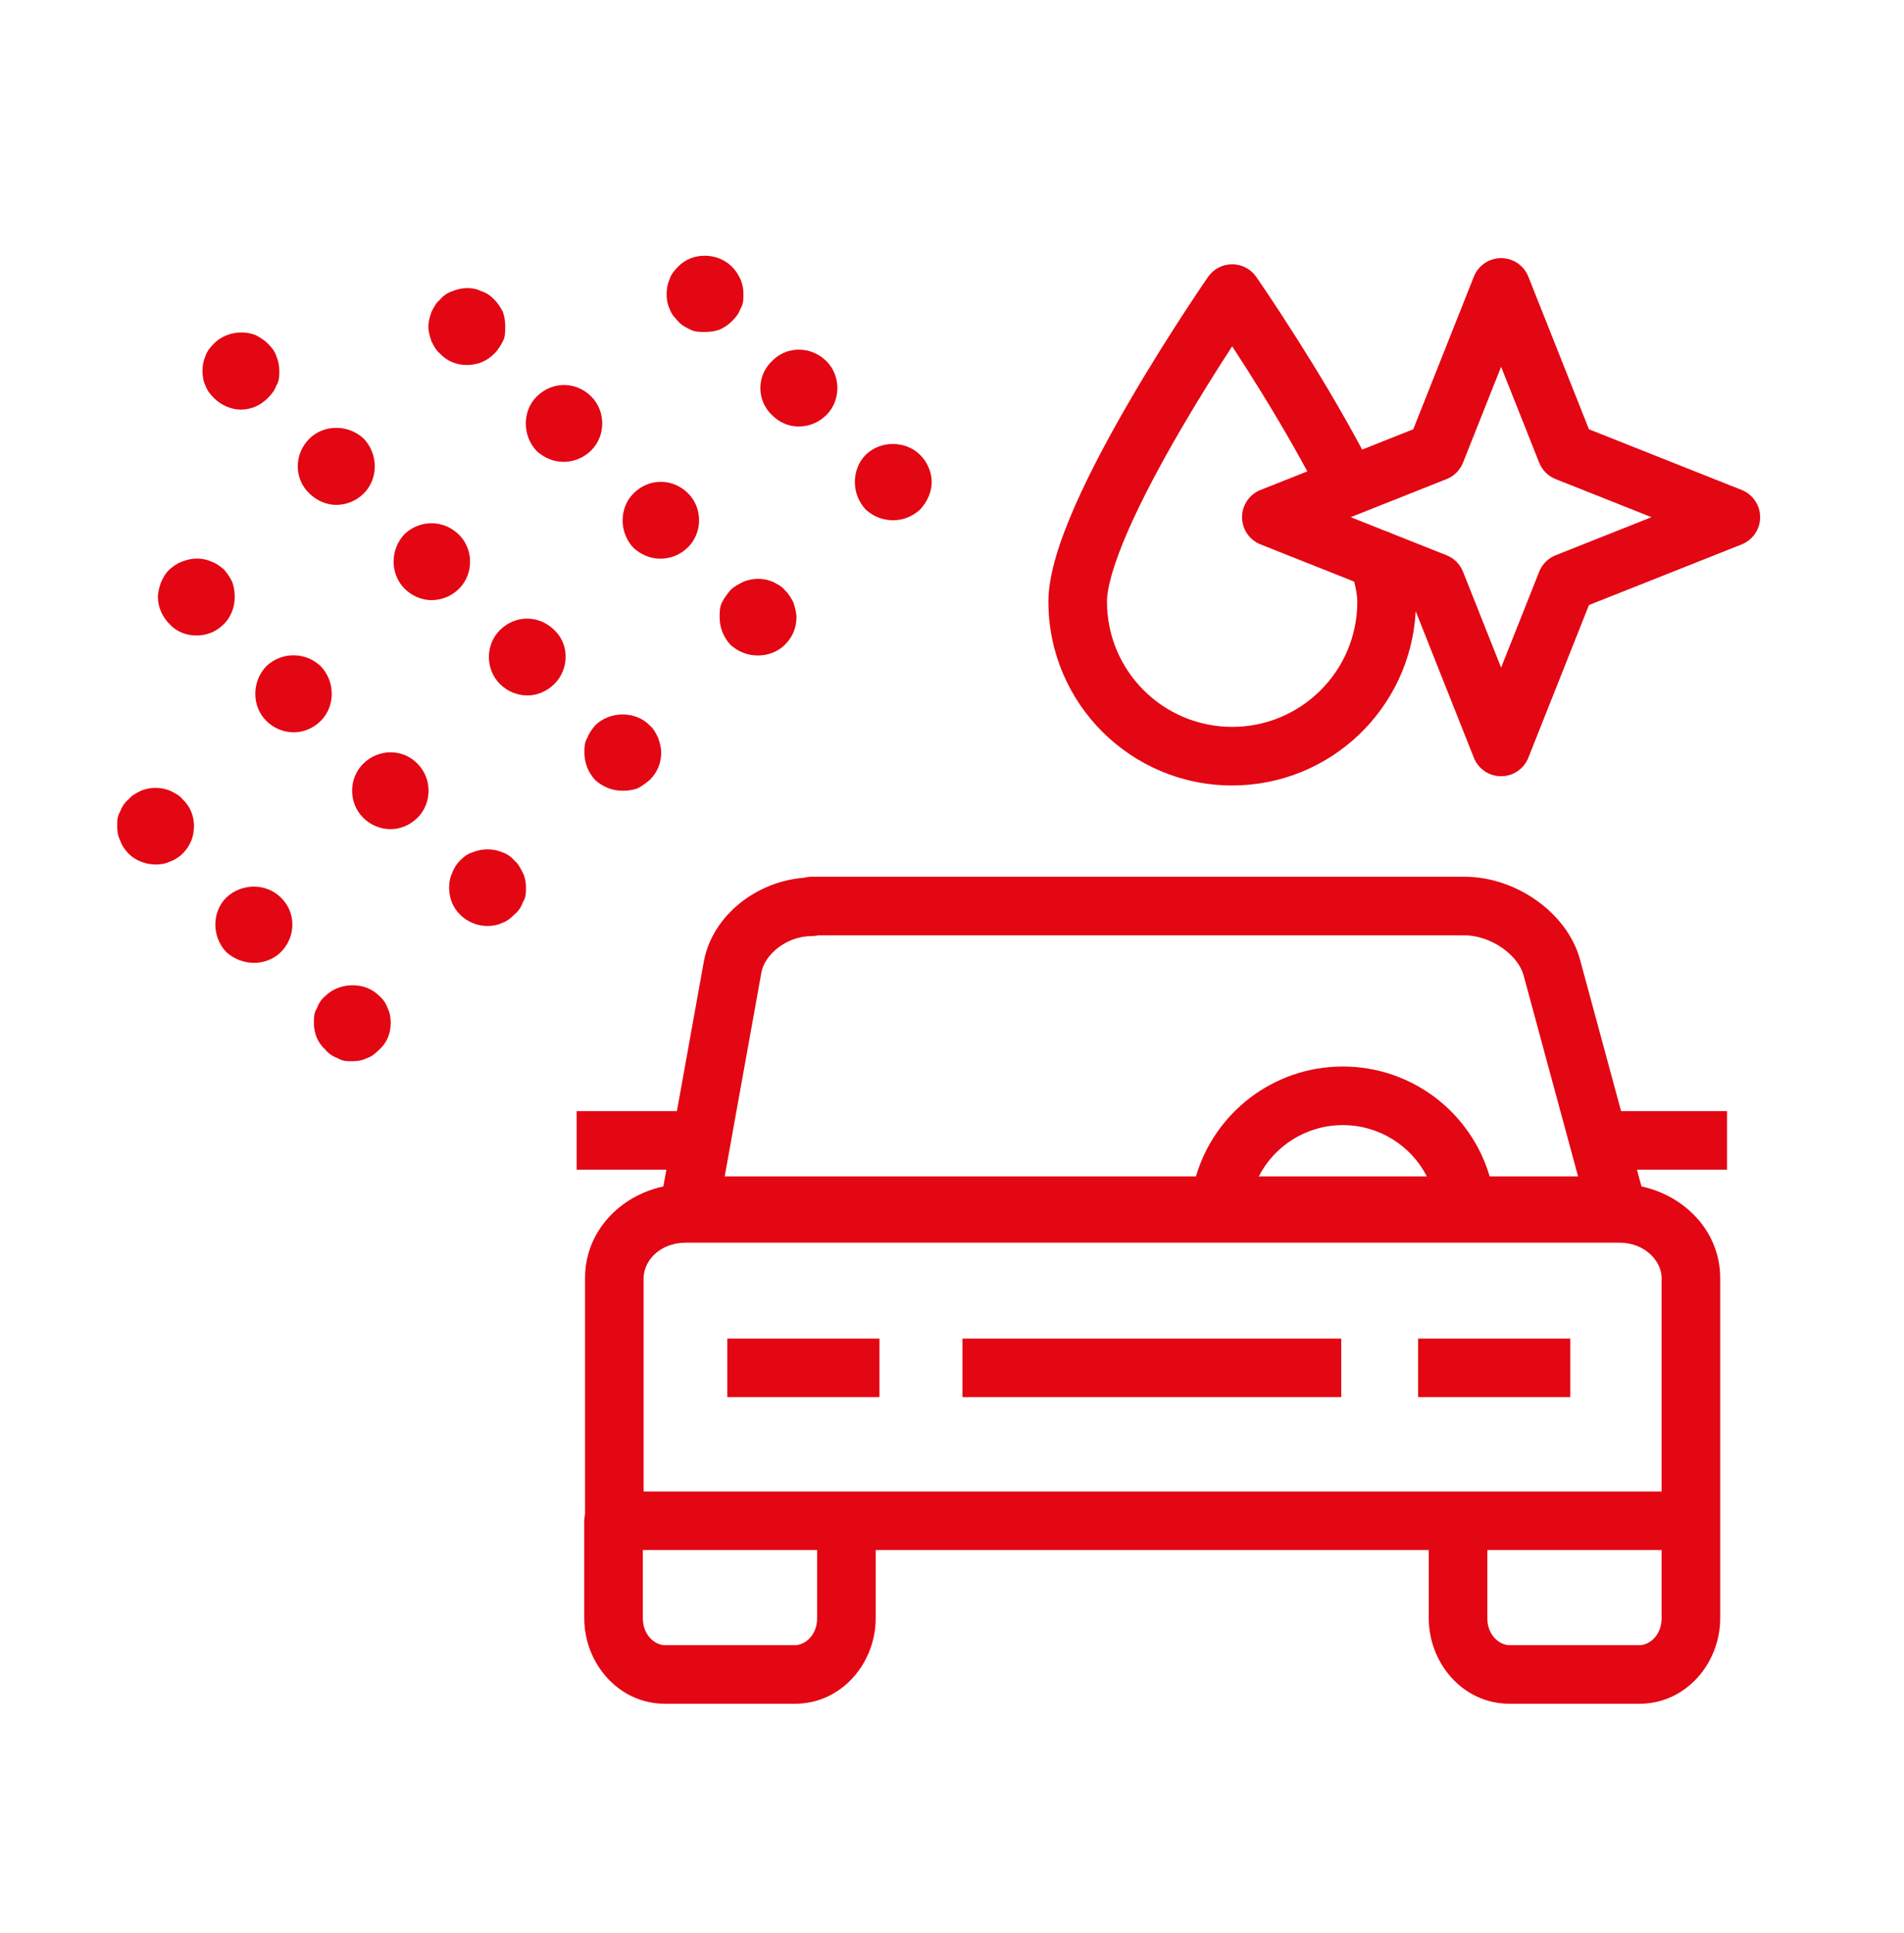 <svg width="65" height="66" viewBox="0 0 65 66" fill="none" xmlns="http://www.w3.org/2000/svg">
<g clip-path="url(#clip0_2631_6199)">
<path fill-rule="evenodd" clip-rule="evenodd" d="M27.448 29.965C25.853 30.082 24.325 31.232 24.029 32.819L23.109 37.93H19.687V39.93H22.749L22.646 40.503C21.158 40.821 19.973 42.045 19.973 43.626V51.687C19.956 51.76 19.946 51.837 19.946 51.916V55.247C19.946 56.763 21.099 58.162 22.704 58.162H27.137C28.742 58.162 29.895 56.763 29.895 55.247V52.916H48.776V55.247C48.776 56.763 49.929 58.162 51.534 58.162H55.967C57.572 58.162 58.725 56.763 58.725 55.247V43.626C58.725 42.038 57.514 40.818 56.038 40.502L55.883 39.93H58.958V37.93H55.341L53.942 32.766L53.942 32.765C53.71 31.914 53.126 31.21 52.44 30.728C51.75 30.242 50.884 29.929 49.986 29.929H27.715C27.622 29.929 27.532 29.942 27.448 29.965ZM53.873 40.16L52.012 33.291C52.012 33.291 52.012 33.29 52.012 33.29C51.929 32.986 51.686 32.642 51.29 32.364C50.898 32.088 50.427 31.929 49.986 31.929H27.943C27.87 31.946 27.793 31.955 27.715 31.955C26.833 31.955 26.106 32.602 25.996 33.182L24.74 40.16H40.828C41.463 37.991 43.466 36.409 45.842 36.409C48.217 36.409 50.22 37.991 50.855 40.16H53.873ZM48.711 40.16C48.177 39.12 47.093 38.409 45.842 38.409C44.59 38.409 43.506 39.12 42.972 40.16H48.711ZM55.285 42.422H23.412C22.51 42.422 21.973 43.058 21.973 43.626V50.916H56.725V43.626C56.725 43.064 56.169 42.422 55.285 42.422ZM56.725 52.916H50.776V55.247C50.776 55.83 51.197 56.162 51.534 56.162H55.967C56.304 56.162 56.725 55.83 56.725 55.247V52.916ZM21.946 52.916H27.895V55.247C27.895 55.83 27.474 56.162 27.137 56.162H22.704C22.367 56.162 21.946 55.83 21.946 55.247V52.916ZM30.023 47.695H24.829V45.695H30.023V47.695ZM45.789 47.695H32.856V45.695H45.789V47.695ZM53.606 47.695H48.412V45.695H53.606V47.695Z" fill="#E30613"/>
<path d="M5.312 29.512C4.971 29.512 4.63 29.381 4.393 29.145C4.262 29.014 4.157 28.857 4.105 28.699C4.026 28.542 4 28.384 4 28.201C4 28.043 4 27.86 4.105 27.702C4.157 27.545 4.262 27.388 4.393 27.283C4.498 27.151 4.656 27.073 4.813 26.994C5.128 26.863 5.495 26.863 5.81 26.994C5.967 27.073 6.125 27.151 6.23 27.283C6.492 27.519 6.623 27.86 6.623 28.201C6.623 28.568 6.492 28.883 6.23 29.145C6.125 29.25 5.967 29.355 5.81 29.408C5.653 29.486 5.495 29.512 5.312 29.512Z" fill="#E30613"/>
<path d="M7.725 32.503C7.227 31.979 7.227 31.139 7.725 30.641C8.25 30.142 9.089 30.142 9.588 30.641C10.112 31.139 10.112 31.979 9.588 32.503C9.352 32.739 9.011 32.87 8.67 32.87C8.329 32.87 7.987 32.739 7.725 32.503Z" fill="#E30613"/>
<path d="M12.027 36.228C11.844 36.228 11.686 36.228 11.529 36.123C11.371 36.071 11.214 35.966 11.109 35.835C10.847 35.599 10.716 35.284 10.716 34.916C10.716 34.733 10.716 34.575 10.82 34.418C10.873 34.261 10.978 34.103 11.109 33.998C11.581 33.526 12.473 33.5 12.945 33.998C13.076 34.103 13.181 34.261 13.234 34.418C13.313 34.575 13.339 34.759 13.339 34.916C13.339 35.284 13.208 35.599 12.945 35.835C12.814 35.966 12.683 36.071 12.526 36.123C12.368 36.202 12.211 36.228 12.027 36.228Z" fill="#E30613"/>
<path d="M6.702 21.695C6.361 21.695 6.02 21.564 5.784 21.302C5.548 21.066 5.39 20.724 5.39 20.384C5.39 20.2 5.443 20.043 5.495 19.885C5.574 19.701 5.653 19.57 5.784 19.439C5.915 19.334 6.046 19.229 6.204 19.177C6.518 19.046 6.886 19.019 7.227 19.177C7.384 19.229 7.515 19.334 7.646 19.439C7.751 19.57 7.856 19.701 7.935 19.885C7.987 20.043 8.014 20.2 8.014 20.384C8.014 20.724 7.883 21.066 7.646 21.302C7.384 21.564 7.069 21.695 6.702 21.695Z" fill="#E30613"/>
<path d="M12.395 27.912C11.896 27.414 11.896 26.574 12.395 26.076C12.919 25.551 13.759 25.551 14.257 26.076C14.755 26.574 14.755 27.414 14.257 27.912C13.995 28.175 13.654 28.306 13.339 28.306C12.998 28.306 12.657 28.175 12.395 27.912ZM9.089 24.607C8.591 24.108 8.591 23.269 9.089 22.744C9.614 22.246 10.427 22.246 10.952 22.744C11.45 23.269 11.45 24.108 10.952 24.607C10.689 24.869 10.348 25 10.034 25C9.693 25 9.351 24.869 9.089 24.607Z" fill="#E30613"/>
<path d="M16.644 31.611C16.303 31.611 15.962 31.48 15.7 31.218C15.464 30.982 15.332 30.667 15.332 30.299C15.332 30.142 15.359 29.958 15.438 29.801C15.49 29.644 15.595 29.486 15.7 29.381C15.831 29.25 15.962 29.145 16.146 29.093C16.46 28.962 16.828 28.962 17.143 29.093C17.3 29.145 17.457 29.25 17.562 29.381C17.694 29.486 17.772 29.644 17.851 29.801C17.93 29.958 17.956 30.142 17.956 30.299C17.956 30.483 17.956 30.64 17.851 30.798C17.798 30.955 17.694 31.113 17.562 31.218C17.431 31.349 17.3 31.454 17.143 31.506C16.985 31.585 16.802 31.611 16.644 31.611Z" fill="#E30613"/>
<path d="M8.224 13.983C7.882 13.983 7.541 13.825 7.305 13.589C7.174 13.458 7.069 13.327 7.017 13.169C6.938 13.012 6.912 12.829 6.912 12.671C6.912 12.487 6.938 12.33 7.017 12.146C7.069 11.989 7.174 11.858 7.305 11.727C7.673 11.359 8.25 11.255 8.722 11.438C8.879 11.517 9.037 11.622 9.142 11.727C9.273 11.858 9.378 11.989 9.43 12.146C9.509 12.33 9.535 12.487 9.535 12.671C9.535 12.829 9.535 13.012 9.43 13.169C9.378 13.327 9.273 13.458 9.142 13.589C8.906 13.825 8.591 13.983 8.224 13.983Z" fill="#E30613"/>
<path d="M17.064 23.348C16.566 22.849 16.566 22.01 17.064 21.512C17.589 20.987 18.402 20.987 18.927 21.512C19.451 22.01 19.425 22.849 18.927 23.348C18.664 23.61 18.323 23.741 18.008 23.741C17.667 23.741 17.326 23.61 17.064 23.348ZM13.811 20.095C13.313 19.596 13.313 18.757 13.811 18.232C14.336 17.734 15.149 17.734 15.674 18.259C16.172 18.757 16.172 19.596 15.674 20.095C15.411 20.357 15.07 20.488 14.729 20.488C14.415 20.488 14.073 20.357 13.811 20.095ZM10.558 16.842C10.034 16.344 10.034 15.504 10.558 14.979C11.057 14.481 11.896 14.481 12.421 14.979C12.919 15.504 12.919 16.344 12.421 16.842C12.159 17.104 11.818 17.236 11.476 17.236C11.162 17.236 10.821 17.104 10.558 16.842Z" fill="#E30613"/>
<path d="M21.261 26.994C20.894 26.994 20.579 26.863 20.317 26.627C20.081 26.365 19.95 26.05 19.95 25.683C19.95 25.525 19.95 25.342 20.055 25.184C20.107 25.027 20.212 24.896 20.317 24.764C20.815 24.266 21.707 24.266 22.18 24.764C22.311 24.869 22.389 25.027 22.468 25.184C22.52 25.342 22.573 25.525 22.573 25.683C22.573 26.05 22.442 26.365 22.18 26.627C22.048 26.732 21.917 26.837 21.76 26.916C21.602 26.968 21.445 26.994 21.261 26.994Z" fill="#E30613"/>
<path d="M15.936 12.461C15.595 12.461 15.254 12.33 15.018 12.068C14.887 11.963 14.808 11.805 14.729 11.648C14.677 11.491 14.624 11.333 14.624 11.15C14.624 10.966 14.677 10.809 14.729 10.651C14.808 10.494 14.887 10.336 15.018 10.232C15.123 10.1 15.28 9.995 15.438 9.943C15.752 9.812 16.119 9.786 16.434 9.943C16.618 9.995 16.749 10.1 16.88 10.232C16.985 10.336 17.09 10.494 17.169 10.651C17.221 10.809 17.248 10.966 17.248 11.15C17.248 11.333 17.248 11.491 17.169 11.648C17.09 11.805 16.985 11.963 16.88 12.068C16.618 12.33 16.303 12.461 15.936 12.461Z" fill="#E30613"/>
<path d="M21.629 18.705C21.13 18.18 21.13 17.341 21.629 16.842C22.153 16.317 22.966 16.317 23.491 16.842C23.99 17.341 23.99 18.18 23.491 18.678C23.229 18.941 22.888 19.072 22.547 19.072C22.206 19.072 21.891 18.941 21.629 18.705ZM18.323 15.399C17.825 14.875 17.825 14.035 18.323 13.537C18.848 13.012 19.661 13.012 20.186 13.537C20.684 14.035 20.684 14.875 20.186 15.373C19.924 15.635 19.582 15.767 19.241 15.767C18.9 15.767 18.586 15.635 18.323 15.399Z" fill="#E30613"/>
<path d="M25.878 22.377C25.511 22.377 25.196 22.246 24.934 22.01C24.698 21.748 24.567 21.433 24.567 21.066C24.567 20.908 24.567 20.725 24.645 20.567C24.724 20.41 24.829 20.279 24.934 20.147C25.065 20.016 25.223 19.938 25.38 19.859C25.695 19.728 26.062 19.728 26.377 19.859C26.534 19.938 26.692 20.016 26.796 20.147C26.928 20.279 27.006 20.41 27.085 20.567C27.137 20.725 27.19 20.908 27.19 21.066C27.19 21.433 27.059 21.748 26.796 22.01C26.56 22.246 26.219 22.377 25.878 22.377Z" fill="#E30613"/>
<path d="M24.068 11.333C23.885 11.333 23.727 11.333 23.57 11.254C23.412 11.176 23.255 11.097 23.15 10.966C23.019 10.835 22.914 10.704 22.861 10.546C22.783 10.389 22.757 10.205 22.757 10.048C22.757 9.864 22.783 9.707 22.861 9.523C22.914 9.366 23.019 9.234 23.15 9.103C23.622 8.605 24.488 8.605 24.986 9.103C25.118 9.234 25.196 9.366 25.275 9.523C25.354 9.707 25.38 9.864 25.38 10.048C25.38 10.205 25.38 10.389 25.275 10.546C25.223 10.704 25.118 10.835 24.986 10.966C24.855 11.097 24.724 11.176 24.567 11.254C24.409 11.307 24.252 11.333 24.068 11.333Z" fill="#E30613"/>
<path d="M26.351 14.166C25.826 13.668 25.826 12.828 26.351 12.33C26.849 11.805 27.688 11.805 28.213 12.33C28.712 12.828 28.712 13.668 28.213 14.166C27.951 14.429 27.61 14.56 27.269 14.56C26.928 14.56 26.613 14.429 26.351 14.166Z" fill="#E30613"/>
<path d="M30.495 17.76C30.128 17.76 29.813 17.629 29.551 17.393C29.315 17.131 29.184 16.816 29.184 16.448C29.184 16.107 29.315 15.766 29.551 15.53C30.049 15.032 30.915 15.032 31.413 15.53C31.649 15.766 31.807 16.107 31.807 16.448C31.807 16.816 31.649 17.131 31.413 17.393C31.151 17.629 30.836 17.76 30.495 17.76Z" fill="#E30613"/>
<path fill-rule="evenodd" clip-rule="evenodd" d="M51.246 8.812C51.655 8.812 52.024 9.062 52.175 9.443L54.245 14.655L59.458 16.726C59.839 16.877 60.089 17.246 60.089 17.655C60.089 18.065 59.839 18.433 59.458 18.585L54.245 20.655L52.175 25.868C52.024 26.249 51.655 26.499 51.246 26.499C50.836 26.499 50.468 26.249 50.316 25.868L48.329 20.864C48.16 24.178 45.42 26.814 42.064 26.814C38.6 26.814 35.791 24.005 35.791 20.541C35.791 19.586 36.202 18.396 36.7 17.266C37.215 16.095 37.895 14.835 38.563 13.687C39.233 12.535 39.902 11.478 40.402 10.71C40.653 10.325 40.862 10.012 41.008 9.795C41.082 9.686 41.14 9.601 41.18 9.543L41.225 9.476L41.238 9.459L41.242 9.453C41.242 9.452 41.242 9.452 42.064 10.022C42.885 9.451 42.885 9.451 42.886 9.451L42.893 9.463L42.915 9.494C42.933 9.521 42.961 9.56 42.996 9.612C43.066 9.714 43.167 9.863 43.293 10.052C43.545 10.429 43.897 10.964 44.299 11.598C44.967 12.652 45.78 13.994 46.501 15.348L48.246 14.655L50.316 9.443C50.468 9.062 50.836 8.812 51.246 8.812ZM44.63 16.092C43.97 14.868 43.232 13.651 42.61 12.668C42.414 12.36 42.23 12.075 42.065 11.822C41.578 12.569 40.934 13.588 40.292 14.692C39.642 15.81 39.003 16.997 38.53 18.072C38.039 19.187 37.791 20.041 37.791 20.541C37.791 22.901 39.705 24.814 42.064 24.814C44.424 24.814 46.337 22.901 46.337 20.541C46.337 20.377 46.305 20.146 46.23 19.855L43.033 18.585C42.652 18.433 42.402 18.065 42.402 17.655C42.402 17.246 42.652 16.877 43.033 16.726L44.63 16.092ZM47.51 18.211C47.449 18.18 47.386 18.154 47.321 18.136L46.111 17.655L49.385 16.355C49.641 16.253 49.843 16.051 49.945 15.795L51.246 12.521L52.546 15.795C52.648 16.051 52.85 16.253 53.106 16.355L56.38 17.655L53.106 18.956C52.85 19.058 52.648 19.26 52.546 19.516L51.246 22.79L49.945 19.516C49.843 19.26 49.641 19.058 49.385 18.956L47.51 18.211ZM42.064 10.022L42.886 9.451C42.699 9.182 42.391 9.021 42.064 9.022C41.736 9.022 41.428 9.183 41.242 9.453L42.064 10.022Z" fill="#E30613"/>
</g>
<defs>
<clipPath id="clip0_2631_6199">
<rect width="56.401" height="50" fill="white" transform="translate(4 8.5)"/>
</clipPath>
</defs>
</svg>
